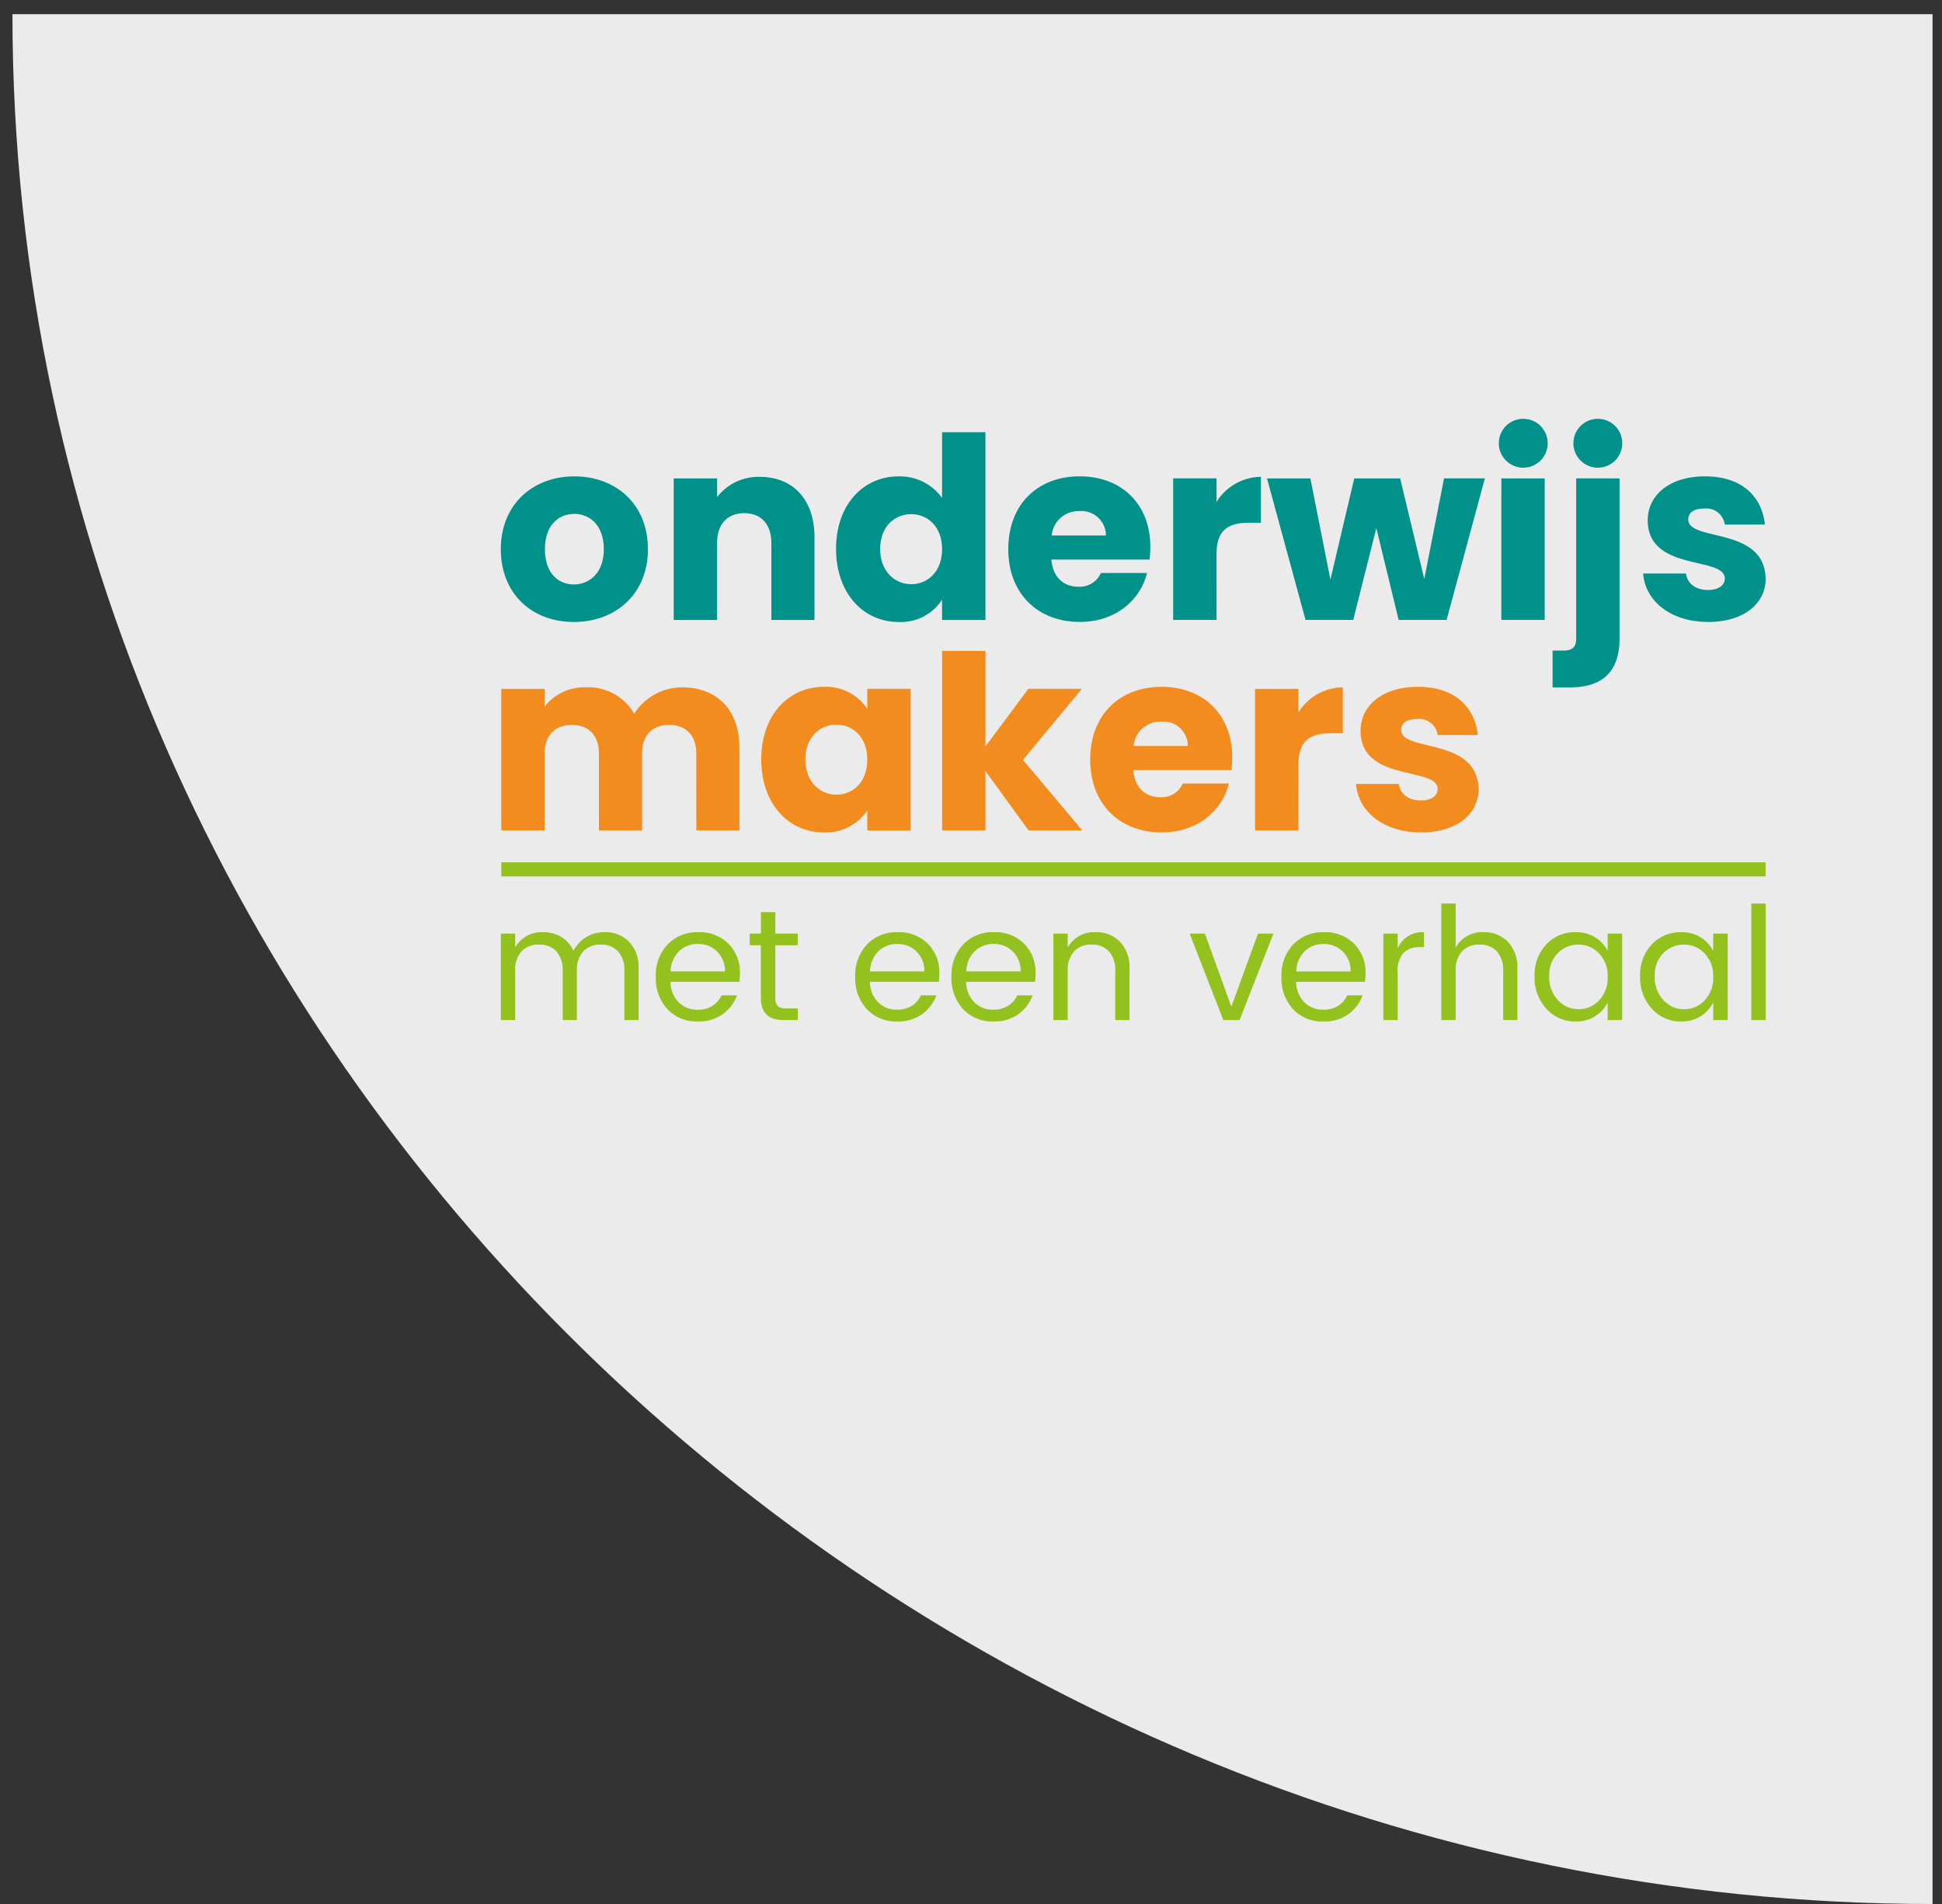 <svg xmlns="http://www.w3.org/2000/svg" xmlns:xlink="http://www.w3.org/1999/xlink" width="274.936" height="269.548" viewBox="0 0 274.936 269.548">
  <rect x="0" y="0" width="274.936" height="269.548" fill="#333333" stroke="none"/>
  <defs>
    <clipPath id="clip-path">
      <path id="Path_113" data-name="Path 113" d="M274.936,49.91H0V-219.638H274.936Z" transform="translate(0 219.638)" fill="#fff"/>
    </clipPath>
    <clipPath id="clip-path-2">
      <path id="Path_13" data-name="Path 13" d="M0-123.853H179.066v-85.319H0Z" transform="translate(0 209.172)" fill="none"/>
    </clipPath>
  </defs>
  <g id="Group_147" data-name="Group 147" transform="translate(-1382 -139)">
    <g id="Group_67" data-name="Group 67" transform="translate(1382 139)" opacity="0.9">
      <g id="Group_66" data-name="Group 66" clip-path="url(#clip-path)">
        <g id="Group_65" data-name="Group 65" transform="translate(1.763 2.011)">
          <path id="Path_112" data-name="Path 112" d="M267.443,47.9C120.255,47.9-4.391-72.452-4.391-219.639H267.443" transform="translate(4.391 219.639)" fill="#fff"/>
        </g>
      </g>
    </g>
    <g id="Group_64" data-name="Group 64" transform="translate(1452.903 198.291)">
      <g id="Group_18" data-name="Group 18" transform="translate(0 0)" clip-path="url(#clip-path-2)">
        <g id="Group_12" data-name="Group 12" transform="translate(0 68.616)">
          <path id="Path_7" data-name="Path 7" d="M0-6.183V6.06H2.029V-.853a3.953,3.953,0,0,1,.9-2.81,3.237,3.237,0,0,1,2.475-.959,3.2,3.2,0,0,1,2.464.959,3.987,3.987,0,0,1,.892,2.81V6.06h2.007V-.853a3.953,3.953,0,0,1,.9-2.81,3.222,3.222,0,0,1,2.464-.959,3.222,3.222,0,0,1,2.464.959,3.953,3.953,0,0,1,.9,2.81V6.06h2.007V-1.188a5.179,5.179,0,0,0-1.36-3.846,4.676,4.676,0,0,0-3.434-1.349,4.921,4.921,0,0,0-2.62.7A5,5,0,0,0,10.28-3.73,4.265,4.265,0,0,0,8.563-5.7a4.86,4.86,0,0,0-2.542-.68A4.257,4.257,0,0,0,2.029-4.2V-6.183Zm31.431,11.4a5.619,5.619,0,0,0,2-2.654H31.242a3.313,3.313,0,0,1-1.26,1.472,3.791,3.791,0,0,1-2.108.557,3.669,3.669,0,0,1-2.71-1.059A4.207,4.207,0,0,1,24.017.641h9.745a7.622,7.622,0,0,0,.089-1.2,5.7,5.7,0,0,0-1.617-4.181,5.745,5.745,0,0,0-4.282-1.639,5.767,5.767,0,0,0-4.337,1.728A6.31,6.31,0,0,0,21.943-.073a6.4,6.4,0,0,0,1.65,4.594,5.635,5.635,0,0,0,4.282,1.74,5.814,5.814,0,0,0,3.557-1.048m.3-6.043H24.039a4.148,4.148,0,0,1,1.182-2.843,3.707,3.707,0,0,1,2.687-1.037,3.744,3.744,0,0,1,2.71,1.059A3.821,3.821,0,0,1,31.732-.831M39.2,4.075a1.613,1.613,0,0,1-.334-1.16V-4.533h3.166v-1.65H38.868V-9.215H36.817v3.033H35.233v1.65h1.583V2.915q0,3.144,3.189,3.144h2.052V4.41H40.384A1.65,1.65,0,0,1,39.2,4.075m20.46,1.137a5.619,5.619,0,0,0,2-2.654H59.473a3.316,3.316,0,0,1-1.26,1.472,3.791,3.791,0,0,1-2.108.557A3.667,3.667,0,0,1,53.4,3.529,4.206,4.206,0,0,1,52.248.641h9.745a7.622,7.622,0,0,0,.089-1.2,5.7,5.7,0,0,0-1.617-4.181,5.745,5.745,0,0,0-4.282-1.639,5.767,5.767,0,0,0-4.337,1.728A6.31,6.31,0,0,0,50.174-.073a6.4,6.4,0,0,0,1.65,4.594,5.635,5.635,0,0,0,4.282,1.74,5.814,5.814,0,0,0,3.557-1.048m.3-6.043H52.27a4.15,4.15,0,0,1,1.182-2.843,3.707,3.707,0,0,1,2.687-1.037,3.743,3.743,0,0,1,2.71,1.059A3.821,3.821,0,0,1,59.963-.831M73.287,5.212a5.619,5.619,0,0,0,2-2.654H73.1a3.317,3.317,0,0,1-1.26,1.472,3.791,3.791,0,0,1-2.108.557,3.667,3.667,0,0,1-2.709-1.059A4.206,4.206,0,0,1,65.873.641h9.745a7.622,7.622,0,0,0,.089-1.2A5.7,5.7,0,0,0,74.09-4.745a5.745,5.745,0,0,0-4.282-1.639,5.767,5.767,0,0,0-4.337,1.728A6.31,6.31,0,0,0,63.8-.073a6.4,6.4,0,0,0,1.65,4.594,5.635,5.635,0,0,0,4.282,1.74,5.814,5.814,0,0,0,3.557-1.048m.3-6.043H65.9a4.15,4.15,0,0,1,1.182-2.843,3.707,3.707,0,0,1,2.687-1.037,3.743,3.743,0,0,1,2.71,1.059A3.821,3.821,0,0,1,73.589-.831m4.638-5.352V6.06h2.029V-.853a3.953,3.953,0,0,1,.9-2.81,3.237,3.237,0,0,1,2.475-.959,3.2,3.2,0,0,1,2.464.959,3.987,3.987,0,0,1,.892,2.81V6.06H89V-1.188a5.179,5.179,0,0,0-1.36-3.846,4.621,4.621,0,0,0-3.39-1.349A4.257,4.257,0,0,0,80.256-4.2V-6.183ZM102.288,6.06h2.3l4.795-12.243h-2.185L103.425,4.164,99.679-6.183H97.516Zm17.717-.848a5.62,5.62,0,0,0,2-2.654h-2.185a3.311,3.311,0,0,1-1.26,1.472,3.789,3.789,0,0,1-2.107.557,3.669,3.669,0,0,1-2.71-1.059A4.207,4.207,0,0,1,112.591.641h9.745a7.67,7.67,0,0,0,.089-1.2,5.706,5.706,0,0,0-1.617-4.181,5.745,5.745,0,0,0-4.282-1.639,5.768,5.768,0,0,0-4.337,1.728,6.312,6.312,0,0,0-1.672,4.583,6.4,6.4,0,0,0,1.65,4.594,5.635,5.635,0,0,0,4.282,1.74,5.814,5.814,0,0,0,3.557-1.048m.3-6.043h-7.694a4.148,4.148,0,0,1,1.182-2.843,3.706,3.706,0,0,1,2.687-1.037,3.742,3.742,0,0,1,2.709,1.059,3.822,3.822,0,0,1,1.115,2.821m4.638-5.352V6.06h2.029V-.63a3.923,3.923,0,0,1,.814-2.821,3.218,3.218,0,0,1,2.375-.814h.536V-6.384a3.813,3.813,0,0,0-3.724,2.274V-6.183Zm8.206-4.259V6.06h2.029V-.853a3.953,3.953,0,0,1,.9-2.81,3.236,3.236,0,0,1,2.475-.959,3.2,3.2,0,0,1,2.464.959,3.985,3.985,0,0,1,.892,2.81V6.06h2.007V-1.188a5.181,5.181,0,0,0-1.36-3.846,4.621,4.621,0,0,0-3.39-1.349A4.258,4.258,0,0,0,135.18-4.2v-6.244ZM152.574,4.521a3.888,3.888,0,0,1-2.921-1.293A4.691,4.691,0,0,1,148.426-.14a4.406,4.406,0,0,1,1.215-3.278,4,4,0,0,1,2.921-1.2,3.931,3.931,0,0,1,2.921,1.249A4.559,4.559,0,0,1,156.7-.05a4.56,4.56,0,0,1-1.215,3.323,3.918,3.918,0,0,1-2.91,1.249m-.379,1.74a4.966,4.966,0,0,0,2.732-.747A4.86,4.86,0,0,0,156.7,3.562v2.5h2.052V-6.183H156.7V-3.73a4.825,4.825,0,0,0-1.773-1.918,5.026,5.026,0,0,0-2.732-.736,5.557,5.557,0,0,0-4.181,1.728,6.26,6.26,0,0,0-1.661,4.527,6.471,6.471,0,0,0,1.673,4.594,5.464,5.464,0,0,0,4.17,1.8m15.32-1.74a3.887,3.887,0,0,1-2.921-1.293A4.691,4.691,0,0,1,163.367-.14a4.405,4.405,0,0,1,1.215-3.278,4,4,0,0,1,2.921-1.2,3.931,3.931,0,0,1,2.921,1.249A4.559,4.559,0,0,1,171.64-.05a4.56,4.56,0,0,1-1.215,3.323,3.918,3.918,0,0,1-2.91,1.249m-.379,1.74a4.966,4.966,0,0,0,2.732-.747,4.86,4.86,0,0,0,1.773-1.951v2.5h2.052V-6.183H171.64V-3.73a4.825,4.825,0,0,0-1.773-1.918,5.026,5.026,0,0,0-2.732-.736,5.557,5.557,0,0,0-4.181,1.728,6.26,6.26,0,0,0-1.661,4.527,6.471,6.471,0,0,0,1.673,4.594,5.464,5.464,0,0,0,4.17,1.8m11.931-16.7h-2.029V6.06h2.029Z" transform="translate(0 10.442)" fill="#93c11e"/>
        </g>
        <g id="Group_13" data-name="Group 13" transform="translate(0.064 32.861)">
          <path id="Path_8" data-name="Path 8" d="M-40.085-36.88h6.1V-48.586c0-5.386-3.2-8.546-8.151-8.546A8.058,8.058,0,0,0-48.883-53.4a7.485,7.485,0,0,0-6.823-3.734A7.07,7.07,0,0,0-61.559-54.4v-2.513H-67.7V-36.88h6.14V-47.76c0-2.621,1.508-4.058,3.842-4.058s3.842,1.436,3.842,4.058v10.88h6.1V-47.76c0-2.621,1.508-4.058,3.842-4.058s3.842,1.436,3.842,4.058Zm9.192-10.054c0,6.32,3.914,10.342,8.8,10.342a7.084,7.084,0,0,0,6.212-3.124v2.837h6.14V-56.917h-6.14v2.836A6.975,6.975,0,0,0-22.06-57.2c-4.919,0-8.833,3.95-8.833,10.27m15.009.036c0,3.2-2.047,4.955-4.381,4.955-2.3,0-4.381-1.8-4.381-4.991s2.083-4.919,4.381-4.919c2.334,0,4.381,1.759,4.381,4.955M-5.291-36.88H.849v-8.4l6.1,8.4h7.612l-8.4-9.983,8.331-10.054H6.917L.849-48.766v-13.52h-6.14Zm31.025-15.4a3.464,3.464,0,0,1,3.77,3.447H21.819a3.8,3.8,0,0,1,3.914-3.447m9.587,8.762H28.785a3.265,3.265,0,0,1-3.2,1.939c-1.975,0-3.591-1.221-3.806-3.842h13.9a15.525,15.525,0,0,0,.108-1.8c0-6.1-4.129-9.983-9.982-9.983-5.961,0-10.126,3.95-10.126,10.306S19.916-36.593,25.8-36.593c4.991,0,8.546-3.016,9.516-6.93m9.839-2.657c0-3.447,1.688-4.452,4.6-4.452h1.687v-6.5a7.47,7.47,0,0,0-6.284,3.555v-3.339h-6.14V-36.88h6.14ZM70.654-42.7C70.546-50.166,59.7-47.9,59.7-51.1c0-.97.79-1.544,2.226-1.544a2.642,2.642,0,0,1,2.945,2.262h5.673c-.395-3.95-3.268-6.823-8.438-6.823-5.243,0-8.151,2.8-8.151,6.212,0,7.362,10.916,5.027,10.916,8.259,0,.9-.826,1.616-2.406,1.616-1.687,0-2.945-.934-3.088-2.334H53.31c.288,3.878,3.878,6.858,9.228,6.858,5.027,0,8.115-2.621,8.115-6.1" transform="translate(67.699 62.286)" fill="#f28c1e"/>
        </g>
        <g id="Group_14" data-name="Group 14" transform="translate(0 1.901)">
          <path id="Path_9" data-name="Path 9" d="M-30.233-24.03c0-6.356-4.524-10.306-10.413-10.306-5.853,0-10.413,3.95-10.413,10.306s4.452,10.306,10.342,10.306,10.485-3.95,10.485-10.306m-14.579,0c0-3.411,1.939-4.991,4.165-4.991,2.154,0,4.165,1.58,4.165,4.991,0,3.375-2.047,4.991-4.237,4.991-2.226,0-4.094-1.616-4.094-4.991m32.059,10.019h6.1V-25.718c0-5.386-3.088-8.546-7.72-8.546a7.347,7.347,0,0,0-6.069,2.873v-2.657h-6.14v20.037h6.14v-10.88c0-2.729,1.508-4.237,3.842-4.237s3.842,1.508,3.842,4.237ZM-3.6-24.066c0,6.32,3.914,10.342,8.833,10.342a6.93,6.93,0,0,0,6.176-3.16v2.873h6.14V-40.584h-6.14v9.3a7.355,7.355,0,0,0-6.176-3.052c-4.92,0-8.833,3.95-8.833,10.27m15.009.036c0,3.2-2.047,4.955-4.381,4.955-2.3,0-4.381-1.8-4.381-4.991s2.083-4.92,4.381-4.92c2.334,0,4.381,1.76,4.381,4.955m19.426-5.386a3.464,3.464,0,0,1,3.771,3.447H26.926a3.8,3.8,0,0,1,3.914-3.447m9.588,8.761H33.891a3.265,3.265,0,0,1-3.2,1.939c-1.975,0-3.591-1.221-3.806-3.842h13.9a15.518,15.518,0,0,0,.108-1.8c0-6.1-4.129-9.983-9.983-9.983-5.96,0-10.126,3.95-10.126,10.306s4.237,10.306,10.126,10.306c4.991,0,8.546-3.016,9.516-6.93m9.839-2.657c0-3.447,1.687-4.453,4.6-4.453H56.55v-6.5a7.469,7.469,0,0,0-6.284,3.555v-3.34h-6.14v20.037h6.14Zm12.6,9.3H69.62l3.268-13,3.16,13h6.787l5.422-20.037H82.475l-2.8,14.256L76.263-34.049h-6.5L66.388-19.721,63.551-34.049h-6.14Zm27.721,0h6.14V-34.048H90.59Zm10.593-20.037v22.694c0,1.185-.5,1.688-1.867,1.688H97.843V-4.46h2.406c4.165,0,7.074-1.76,7.074-6.966V-34.049Zm26.823,14.22c-.108-7.469-10.952-5.207-10.952-8.4,0-.97.79-1.544,2.226-1.544a2.641,2.641,0,0,1,2.945,2.263H127.9c-.4-3.95-3.268-6.823-8.439-6.823-5.243,0-8.151,2.8-8.151,6.212,0,7.361,10.916,5.027,10.916,8.259,0,.9-.826,1.616-2.406,1.616-1.688,0-2.945-.934-3.088-2.334h-6.069c.287,3.878,3.878,6.859,9.228,6.859,5.027,0,8.115-2.621,8.115-6.1" transform="translate(51.06 40.584)" fill="#00928a"/>
        </g>
        <g id="Group_15" data-name="Group 15" transform="translate(0.064 63.78)">
          <path id="Path_10" data-name="Path 10" d="M0,0H179" fill="none" stroke="#93c11e" stroke-width="2"/>
        </g>
        <g id="Group_16" data-name="Group 16" transform="translate(141.29 0)">
          <path id="Path_11" data-name="Path 11" d="M-5.021-10.04A3.457,3.457,0,0,0-1.562-13.5a3.459,3.459,0,0,0-3.458-3.459A3.459,3.459,0,0,0-8.479-13.5,3.457,3.457,0,0,0-5.021-10.04" transform="translate(8.479 16.957)" fill="#00928a"/>
        </g>
        <g id="Group_17" data-name="Group 17" transform="translate(151.85 0)">
          <path id="Path_12" data-name="Path 12" d="M-5.021-10.04A3.457,3.457,0,0,0-1.562-13.5a3.459,3.459,0,0,0-3.458-3.459A3.459,3.459,0,0,0-8.479-13.5,3.457,3.457,0,0,0-5.021-10.04" transform="translate(8.479 16.957)" fill="#00928a"/>
        </g>
      </g>
    </g>
  </g>
</svg>
